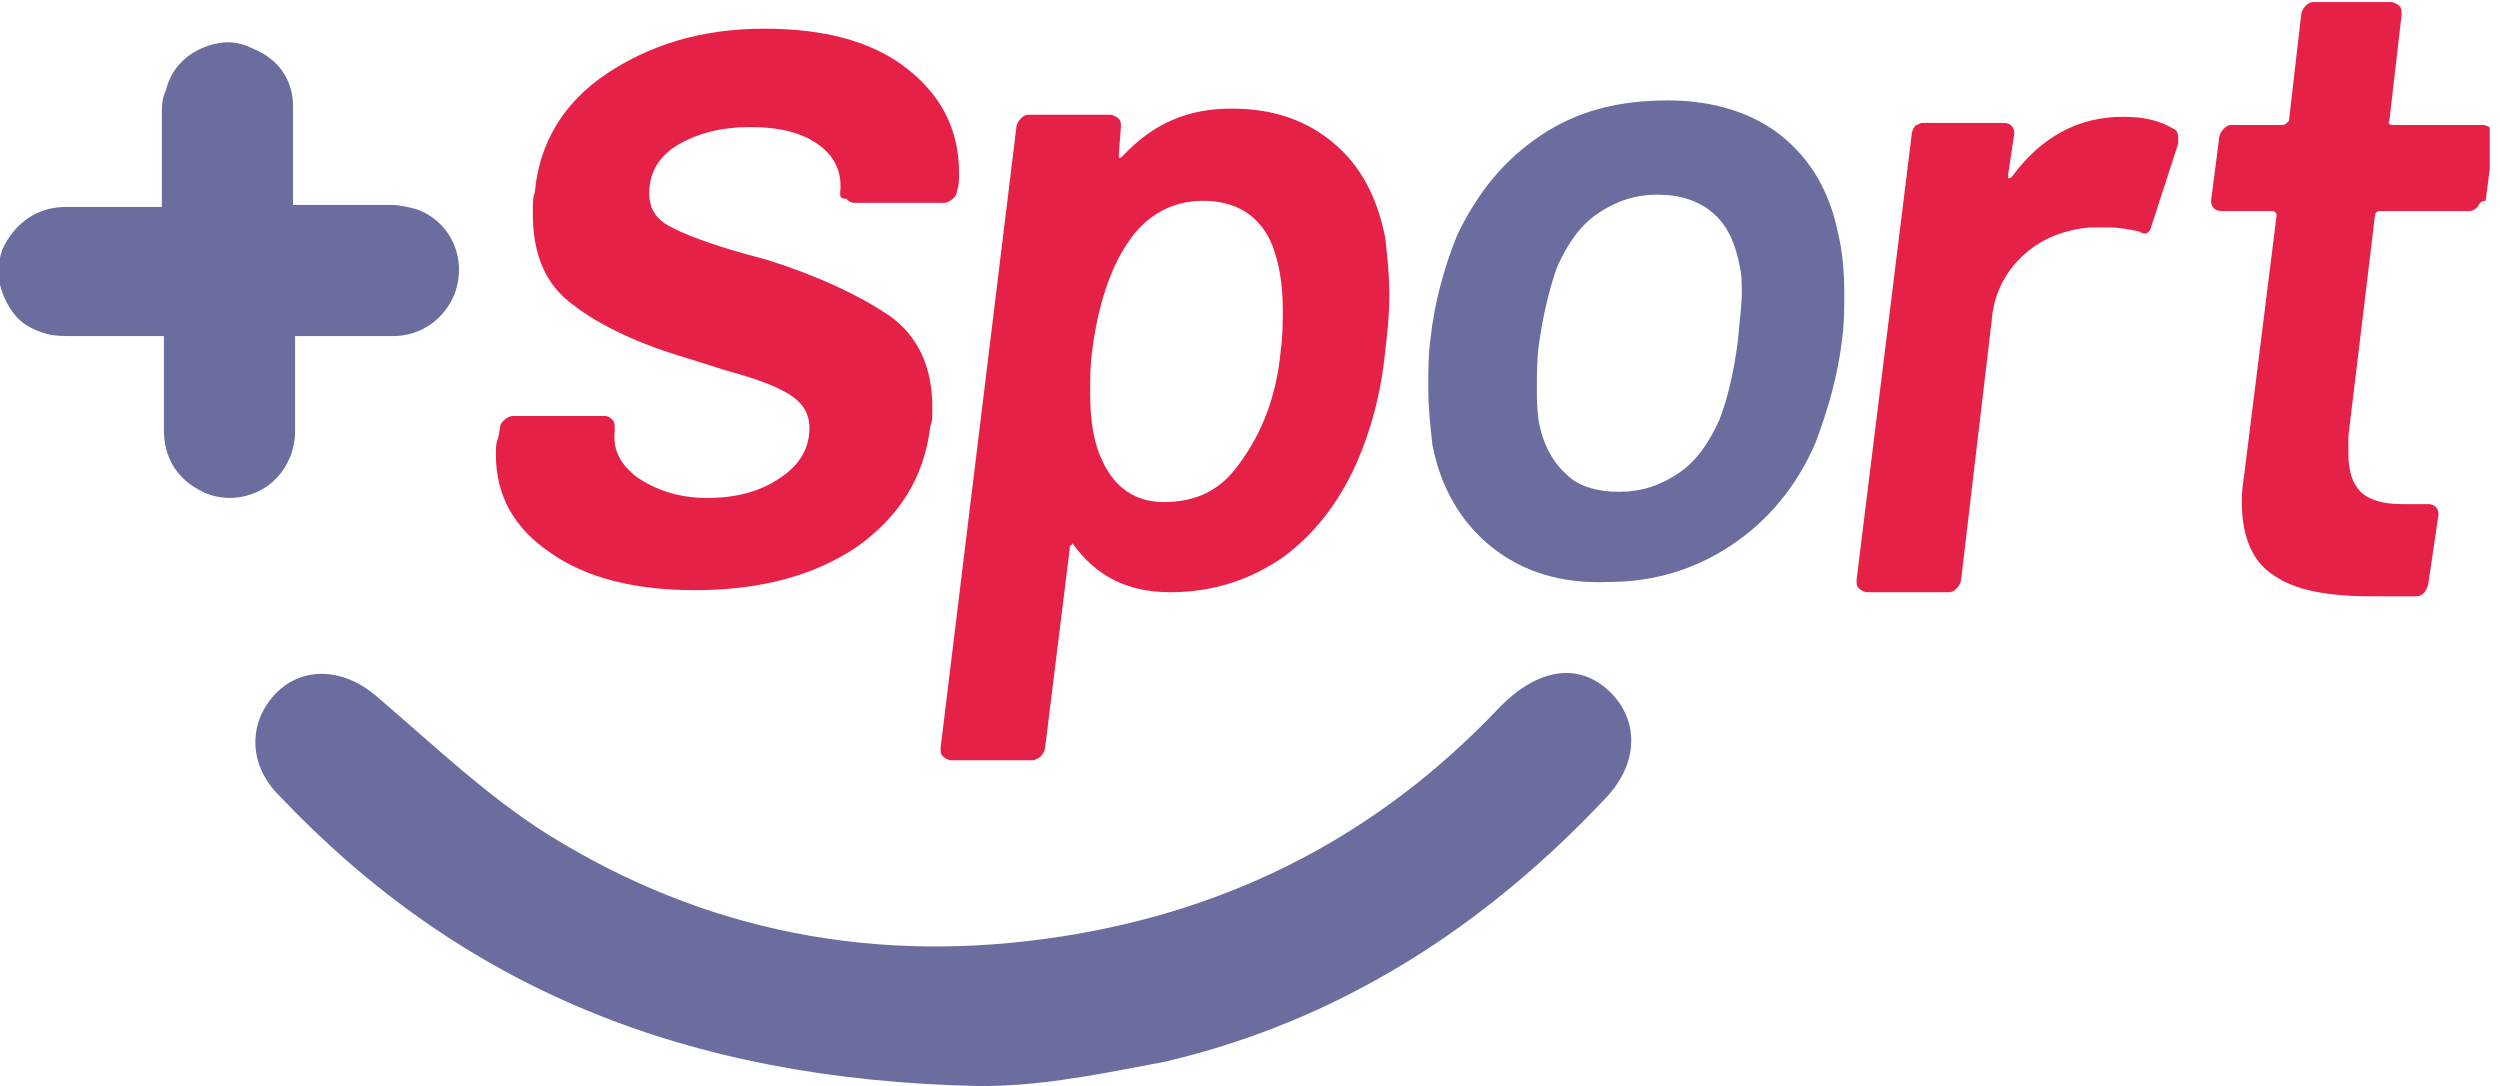 <?xml version="1.0" encoding="UTF-8"?> <svg xmlns="http://www.w3.org/2000/svg" xmlns:xlink="http://www.w3.org/1999/xlink" version="1.1" id="Livello_1" x="0px" y="0px" viewBox="0 0 122 53" style="enable-background:new 0 0 122 53;" xml:space="preserve"> <style type="text/css"> .st0{clip-path:url(#SVGID_00000054241684838637963930000001121188873108340867_);} .st1{fill:#6A6D9E;} .st2{fill:#E62147;} </style> <g> <defs> <rect id="SVGID_1_" width="121.5" height="53"></rect> </defs> <clipPath id="SVGID_00000102509748276168184460000012227219620931259298_"> <use xlink:href="#SVGID_1_" style="overflow:visible;"></use> </clipPath> <g style="clip-path:url(#SVGID_00000102509748276168184460000012227219620931259298_);"> <path class="st1" d="M0,13.9c0.1,0.4,0.3,0.9,0.6,1.3c0.4,0.6,1,0.9,1.7,1.1c0.4,0.1,0.8,0.1,1.2,0.1c1.3,0,2.7,0,4,0h0.5 c0,0.2,0,0.3,0,0.4c0,1.4,0,2.8,0,4.2c0,1.3,0.6,2.3,1.7,2.9c0.7,0.4,1.5,0.5,2.3,0.3c1.1-0.3,1.8-1,2.2-2 c0.1-0.3,0.2-0.7,0.2-1.1c0-1.5,0-2.9,0-4.3c0-0.1,0-0.3,0-0.4c0.2,0,0.3,0,0.5,0c1.4,0,2.9,0,4.3,0c1.3,0,2.5-0.8,3-2.1 c0.6-1.7-0.2-3.5-1.9-4.1c-0.4-0.1-0.8-0.2-1.2-0.2c-1.4,0-2.9,0-4.3,0c-0.1,0-0.3,0-0.5,0c0-0.2,0-0.3,0-0.5c0-1.5,0-2.9,0-4.3 c0-1.3-0.7-2.3-1.9-2.8c-0.6-0.3-1.1-0.4-1.7-0.3C9.5,2.3,8.4,3.1,8.1,4.4C7.9,4.8,7.9,5.2,7.9,5.5c0,1.4,0,2.7,0,4.1 c0,0.1,0,0.3,0,0.5c-0.2,0-0.3,0-0.5,0c-1.4,0-2.8,0-4.2,0c-1.4,0-2.5,0.8-3.1,2.1c0,0.1-0.1,0.3-0.1,0.4V13.9L0,13.9z"></path> <path class="st2" d="M26.9,27c-1.8-1.2-2.7-2.8-2.7-4.8c0-0.3,0-0.6,0.1-0.8l0.1-0.5c0-0.2,0.1-0.3,0.2-0.4 c0.1-0.1,0.3-0.2,0.4-0.2h4.5c0.2,0,0.3,0.1,0.4,0.2c0.1,0.1,0.1,0.3,0.1,0.4V21c-0.1,0.9,0.2,1.6,1.1,2.3c0.9,0.6,2,1,3.4,1 c1.4,0,2.6-0.3,3.6-1c0.9-0.6,1.4-1.4,1.4-2.4c0-0.7-0.3-1.2-0.9-1.6c-0.6-0.4-1.6-0.8-3.1-1.2l-1.9-0.6c-2.4-0.7-4.3-1.6-5.6-2.6 c-1.4-1-2-2.5-2-4.5c0-0.5,0-0.8,0.1-1C26.3,7,27.5,5,29.6,3.6c2.1-1.4,4.6-2.2,7.7-2.2c2.9,0,5.2,0.6,6.9,1.9 c1.7,1.3,2.6,3,2.6,5.1c0,0.4,0,0.7-0.1,0.9c0,0.2-0.1,0.3-0.2,0.4c-0.1,0.1-0.3,0.2-0.4,0.2h-4.4c-0.2,0-0.3-0.1-0.4-0.2 C41,9.7,41,9.6,41,9.4c0.1-0.9-0.2-1.7-1-2.3c-0.8-0.6-1.9-0.9-3.4-0.9c-1.4,0-2.5,0.3-3.4,0.8c-0.9,0.5-1.4,1.2-1.5,2.1 c-0.1,0.9,0.2,1.5,0.9,1.9c0.7,0.4,2,0.9,3.8,1.4l1.1,0.3c2.5,0.8,4.4,1.7,5.9,2.7c1.4,1,2.1,2.5,2.1,4.5c0,0.4,0,0.7-0.1,0.9 c-0.3,2.5-1.5,4.4-3.6,5.9c-2.1,1.4-4.7,2.1-7.9,2.1C31,28.8,28.6,28.2,26.9,27L26.9,27z"></path> <path class="st2" d="M67.8,14.4c0,1-0.1,1.9-0.2,2.7c-0.2,2.1-0.7,3.9-1.4,5.5c-0.9,2-2.1,3.5-3.6,4.6c-1.6,1.1-3.4,1.7-5.5,1.7 c-2.1,0-3.6-0.8-4.7-2.3c0-0.1-0.1-0.1-0.1,0c-0.1,0-0.1,0.1-0.1,0.2l-1.2,9.7c0,0.1-0.1,0.3-0.2,0.4c-0.1,0.1-0.3,0.2-0.4,0.2h-4 c-0.1,0-0.3-0.1-0.4-0.2c-0.1-0.1-0.1-0.2-0.1-0.4l3.7-30.3c0-0.1,0.1-0.3,0.2-0.4c0.1-0.1,0.2-0.2,0.4-0.2h4 c0.1,0,0.3,0.1,0.4,0.2c0.1,0.1,0.1,0.2,0.1,0.4l-0.1,1.3c0,0.1,0,0.1,0,0.2c0.1,0,0.1,0,0.2-0.1c1.5-1.6,3.2-2.3,5.3-2.3 c2.1,0,3.7,0.6,5,1.7c1.3,1.1,2.1,2.6,2.5,4.6C67.7,12.5,67.8,13.4,67.8,14.4z M62.5,17.1c0.1-0.7,0.1-1.4,0.1-2 c0-1.3-0.2-2.3-0.5-3.1c-0.6-1.5-1.8-2.2-3.4-2.2c-1.5,0-2.8,0.7-3.7,2.1c-0.8,1.2-1.4,2.9-1.7,5.2c-0.1,0.7-0.1,1.4-0.1,2.1 c0,1.4,0.2,2.5,0.6,3.3c0.6,1.3,1.6,2,3,2c1.6,0,2.8-0.6,3.7-1.9C61.6,21.1,62.3,19.3,62.5,17.1z"></path> <path class="st1" d="M72.8,26.7c-1.5-1.2-2.5-2.9-2.9-5c-0.1-0.9-0.2-1.8-0.2-2.8c0-0.8,0-1.6,0.1-2.3c0.2-1.9,0.7-3.6,1.3-5.1 c1-2.1,2.3-3.7,4.1-4.9c1.8-1.2,3.8-1.7,6.2-1.7c2.2,0,4.1,0.6,5.5,1.7c1.5,1.2,2.4,2.8,2.8,4.8c0.2,0.8,0.3,1.8,0.3,2.9 c0,0.7,0,1.5-0.1,2.2c-0.2,1.8-0.7,3.5-1.3,5.1c-0.9,2.1-2.3,3.8-4.1,5c-1.8,1.2-3.8,1.8-6,1.8C76.2,28.5,74.3,27.9,72.8,26.7 L72.8,26.7z M81.9,23.1c0.9-0.6,1.5-1.5,2-2.6c0.4-1,0.7-2.3,0.9-3.8c0.1-1.1,0.2-1.9,0.2-2.3c0-0.6,0-1-0.1-1.4 c-0.2-1.1-0.6-2-1.3-2.6c-0.7-0.6-1.6-0.9-2.7-0.9c-1.1,0-2,0.3-2.9,0.9c-0.9,0.6-1.5,1.5-2,2.6c-0.4,1.1-0.7,2.4-0.9,3.8 c-0.1,0.7-0.1,1.5-0.1,2.2c0,0.4,0,1,0.1,1.6c0.2,1.1,0.7,2,1.4,2.6C77,23.7,77.9,24,79,24C80.1,24,81,23.7,81.9,23.1L81.9,23.1z"></path> <path class="st2" d="M106.1,6.3c0.2,0.1,0.2,0.3,0.2,0.7l-1.3,4c-0.1,0.4-0.3,0.5-0.6,0.3c-0.4-0.1-1-0.2-1.5-0.2 c-0.4,0-0.6,0-0.9,0c-1.2,0.1-2.3,0.5-3.2,1.3c-0.9,0.8-1.5,1.9-1.6,3.2l-1.5,12.7c0,0.1-0.1,0.3-0.2,0.4 c-0.1,0.1-0.2,0.2-0.4,0.2h-4c-0.1,0-0.3-0.1-0.4-0.2c-0.1-0.1-0.1-0.2-0.1-0.4l2.7-21.8c0-0.1,0.1-0.3,0.2-0.4 C93.6,6.1,93.7,6,93.8,6h4c0.3,0,0.5,0.2,0.5,0.5l-0.3,2c0,0.1,0,0.2,0,0.2c0.1,0,0.1,0,0.2-0.1c1.4-1.9,3.2-2.9,5.4-2.9 C104.7,5.7,105.4,5.9,106.1,6.3z"></path> <path class="st2" d="M120.9,10.1c-0.1,0.1-0.2,0.2-0.4,0.2h-4.4c-0.1,0-0.2,0.1-0.2,0.2l-1.3,10.8c0,0.2,0,0.4,0,0.8 c0,0.9,0.2,1.5,0.6,1.9c0.4,0.4,1.1,0.6,2,0.6h1.3c0.3,0,0.5,0.2,0.5,0.5l-0.5,3.4c-0.1,0.4-0.3,0.6-0.6,0.6l-2.2,0 c-2.1,0-3.7-0.3-4.7-1c-1-0.6-1.6-1.8-1.6-3.6c0-0.2,0-0.6,0.1-1.2l1.6-12.8c0-0.1-0.1-0.2-0.2-0.2h-2.5c-0.3,0-0.5-0.2-0.5-0.5 l0.4-3.1c0-0.1,0.1-0.3,0.2-0.4s0.2-0.2,0.4-0.2h2.5c0.1,0,0.2-0.1,0.3-0.2l0.6-5.2c0-0.1,0.1-0.3,0.2-0.4 c0.1-0.1,0.2-0.2,0.4-0.2h3.8c0.1,0,0.3,0.1,0.4,0.2c0.1,0.1,0.1,0.2,0.1,0.4l-0.6,5.2c-0.1,0.1,0,0.2,0.2,0.2h4.4 c0.1,0,0.3,0.1,0.4,0.2c0.1,0.1,0.1,0.2,0.1,0.4l-0.4,3.1C121.1,9.8,121,9.9,120.9,10.1L120.9,10.1z"></path> <path class="st1" d="M47.8,53c-14.5-0.3-25.4-4.9-34.2-14.2c-1.5-1.5-1.5-3.6-0.1-5c1.3-1.3,3.3-1.2,4.9,0.2 c2.7,2.3,5.3,4.8,8.3,6.7c7.7,4.8,16.1,6.4,25.1,5c8.4-1.3,15.5-5,21.3-11.1c2-2.1,4.1-2.3,5.6-0.7c1.3,1.4,1.2,3.4-0.3,5 c-5.9,6.3-13,10.9-21.5,12.9C52.8,52.6,50.5,53,47.8,53L47.8,53z"></path> </g> </g> </svg> 